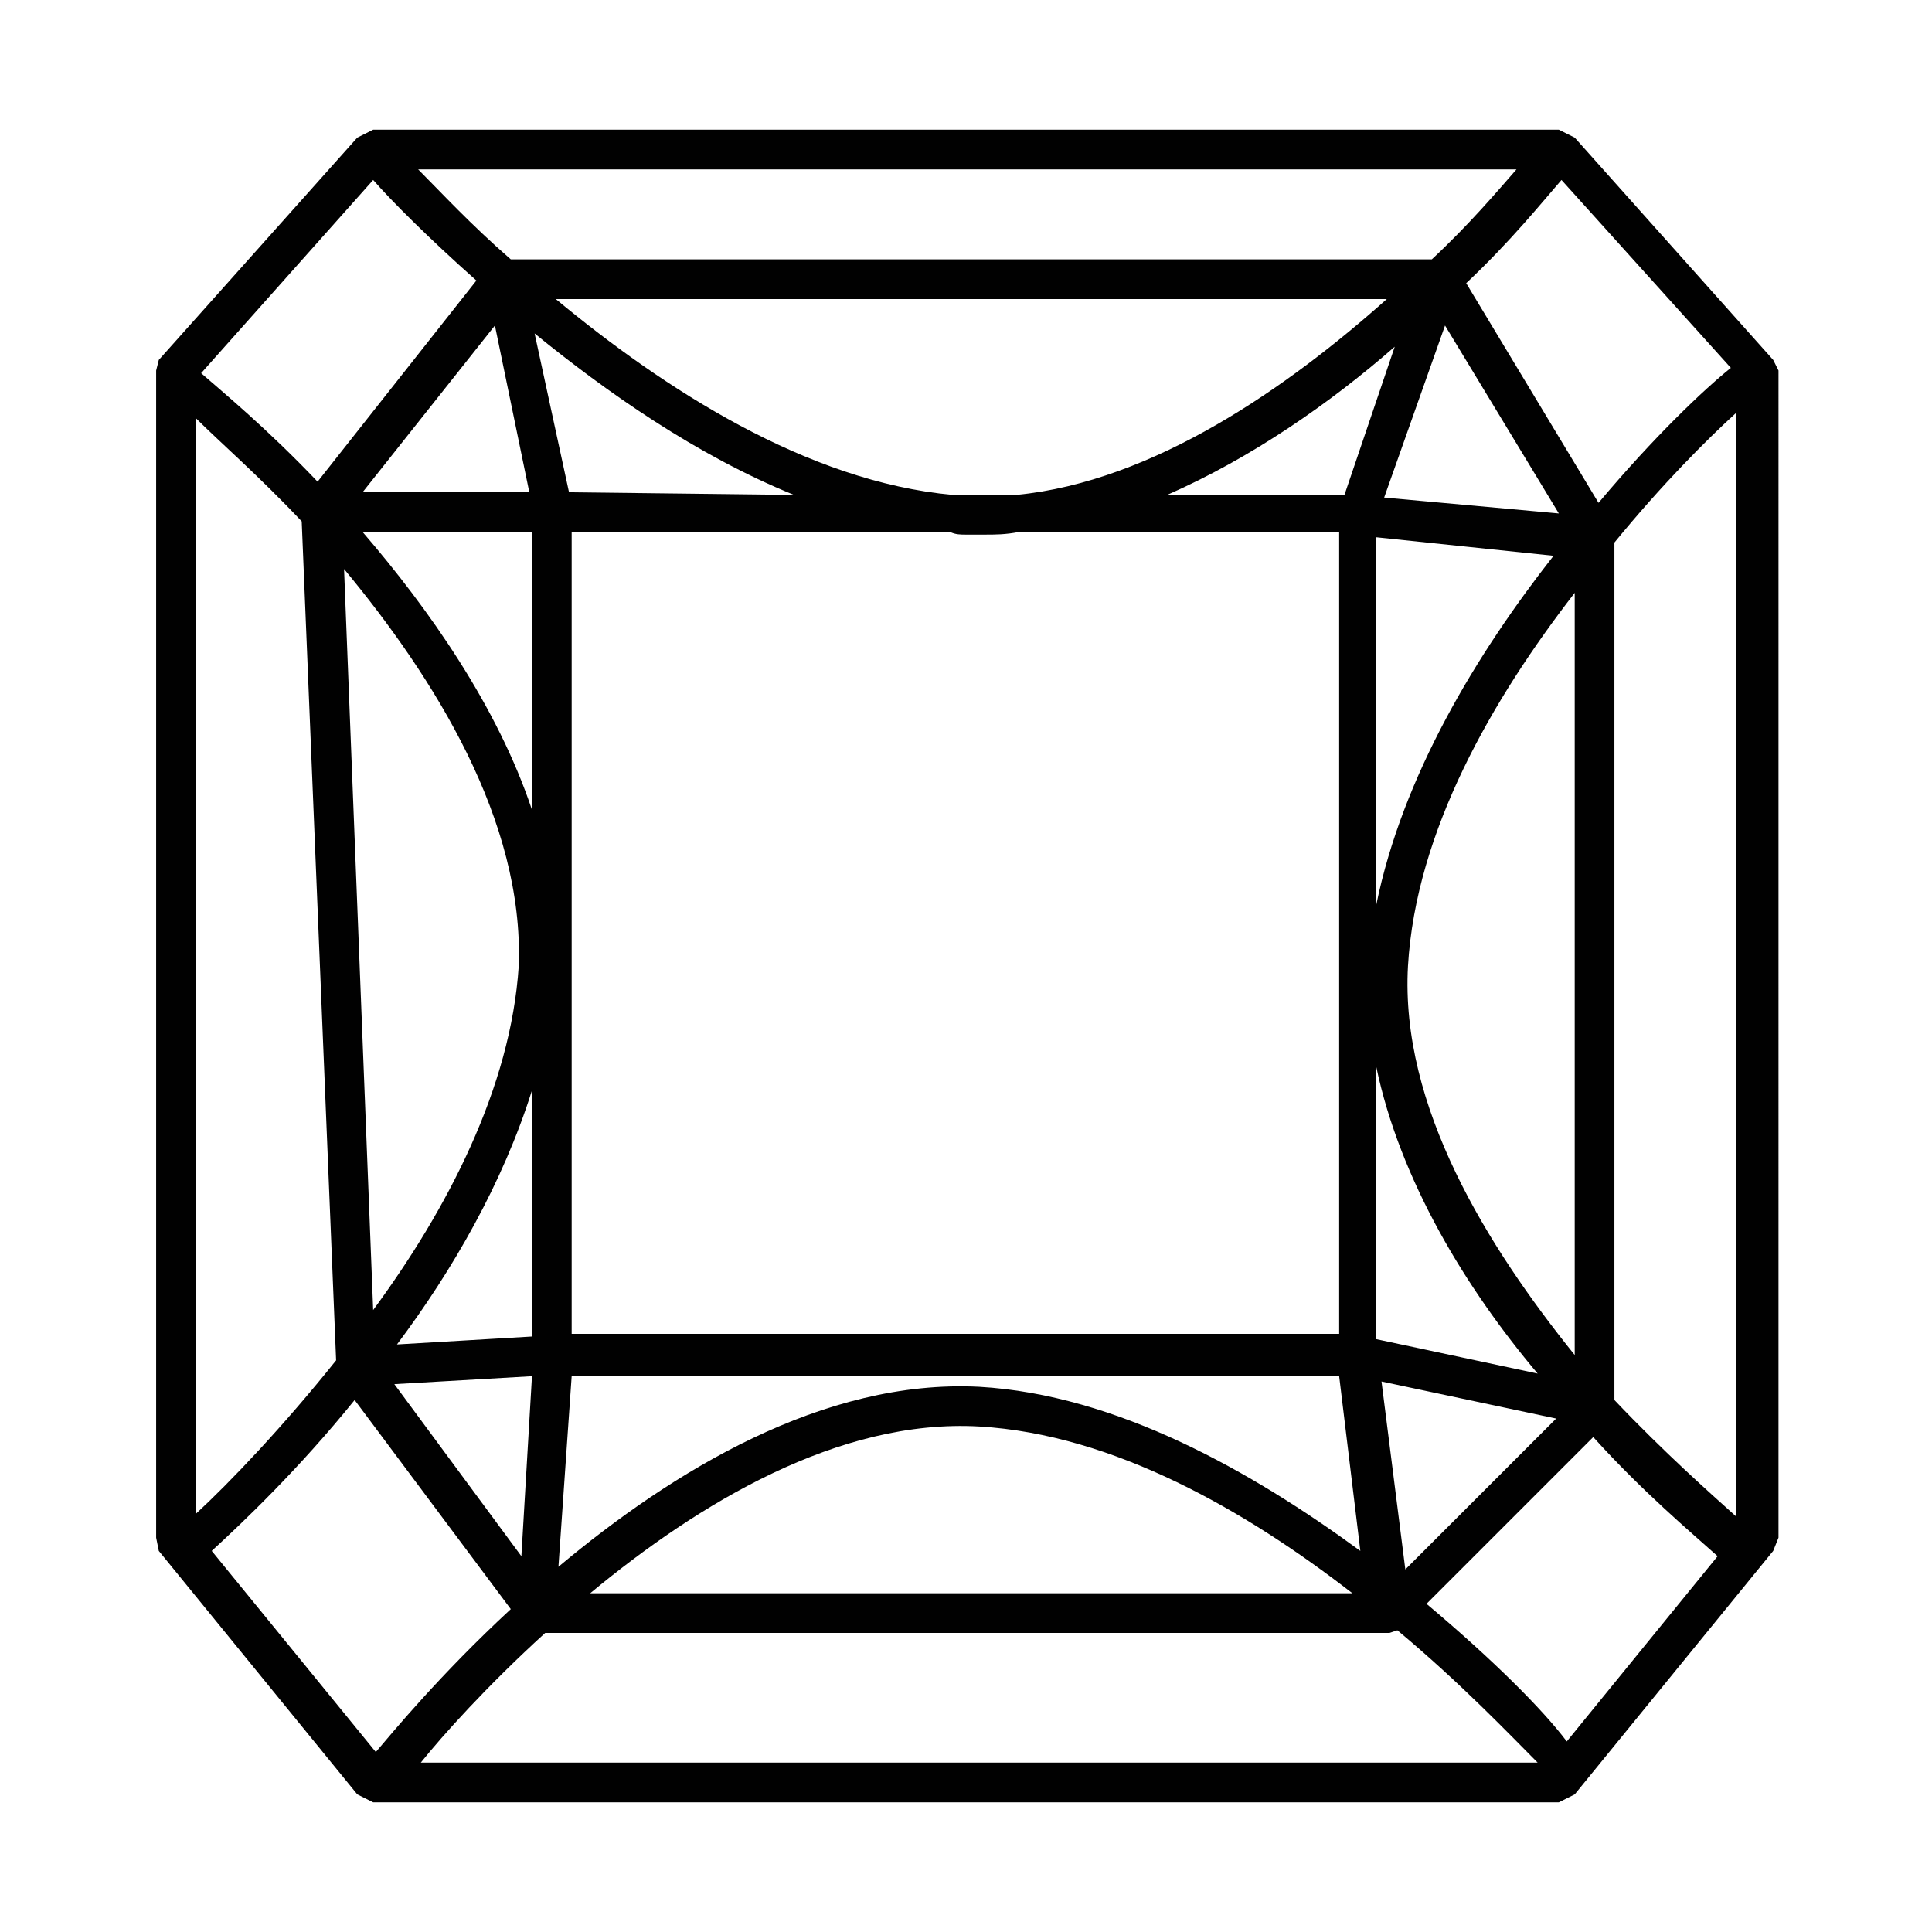 <svg xmlns="http://www.w3.org/2000/svg" xmlns:xlink="http://www.w3.org/1999/xlink" id="Layer_1" x="0px" y="0px" viewBox="0 0 73 73" style="enable-background:new 0 0 73 73;" xml:space="preserve"><style type="text/css">	.cut_shape_svg{fill:#010101;}</style><path class="cut_shape_svg" d="M67,13.6l-7.5-8.4l-0.6-0.3H14.1l-0.6,0.3L6,13.6L5.9,14v44.1L6,58.6l7.5,9.2l0.6,0.3h44.8l0.6-0.3l7.5-9.2 l0.2-0.5V14L67,13.6z M36.5,20.2c0.2,0,0.5,0,0.7,0c0.4,0,0.8,0,1.3-0.1l12.1,0v30.3H21.6V20.1l14.3,0 C36.1,20.2,36.3,20.2,36.5,20.2z M50.8,18.7l-6.7,0c3.2-1.4,6.2-3.5,8.6-5.6L50.8,18.7z M21.5,18.6l-1.3-6c2.7,2.2,6.1,4.6,9.8,6.1 L21.5,18.6z M20.1,30.6c-1.3-3.9-3.9-7.6-6.4-10.5h6.4V30.6z M21.6,52h29l0.8,6.6c-4.1-3-9.2-5.9-14.4-6.2 c-5.9-0.3-11.6,3.2-15.9,6.8L21.6,52z M52,40.3c0.9,4.3,3.4,8.4,6.1,11.6L52,50.6V40.3z M52,20.3l6.7,0.7c-2.9,3.7-5.7,8.3-6.7,13.2 V20.3z M52.3,18.8l2.3-6.5l4.3,7.1L52.3,18.8z M38.4,18.7l-2.4,0c-5.5-0.5-10.9-4-15-7.4h31.4C48.7,14.6,43.6,18.2,38.4,18.7z  M20,18.6h-6.3l5-6.3L20,18.6z M19.6,36.5c-0.3,4.6-2.7,9.2-5.5,13l-1.1-28C16.4,25.6,19.8,31,19.6,36.5z M20.1,41.2v9.3L15,50.8 C17.1,48,19,44.7,20.1,41.2z M37,53.9c5.1,0.3,10.1,3.2,14.1,6.3H22.3C26.4,56.8,31.7,53.6,37,53.9z M52.2,52.2l6.6,1.4l-5.7,5.7 L52.2,52.2z M53.2,36.5c0.3-5.1,3.2-10.1,6.3-14.1v28.8C56.2,47.1,52.9,41.8,53.2,36.5z M60.4,19l-5-8.3c1.7-1.6,2.9-3.1,3.6-3.9 l6.4,7.1C64.4,14.7,62.5,16.5,60.4,19z M54.1,9.8H19.3c-1.5-1.3-2.7-2.6-3.5-3.4h41.5C56.6,7.2,55.5,8.5,54.1,9.8z M18,10.6L12,18.2 c-1.9-2-3.6-3.4-4.4-4.1l6.5-7.3C14.8,7.6,16.2,9,18,10.6z M11.4,19.7l1.3,31.7c-2,2.5-4,4.6-5.3,5.8V15.8 C8.3,16.7,9.8,18,11.4,19.7z M20.1,52l-0.4,6.8l-4.8-6.5L20.1,52z M20.6,61.7h31.9l0.3-0.1c2.4,2,4.3,4,5.3,5H15.9 C16.7,65.6,18.4,63.7,20.6,61.7z M53.9,60.6l6.3-6.3c1.9,2.1,3.7,3.6,4.7,4.5l-5.7,7C58.3,64.6,56.4,62.7,53.9,60.6z M61,52.9V20.5 c1.8-2.2,3.5-3.9,4.6-4.9v41.7C64.6,56.4,62.9,54.9,61,52.9z M8,58.6c1.2-1.1,3.3-3.1,5.4-5.7l5.9,7.9c-2.7,2.5-4.5,4.7-5.1,5.4 L8,58.6z"></path></svg>